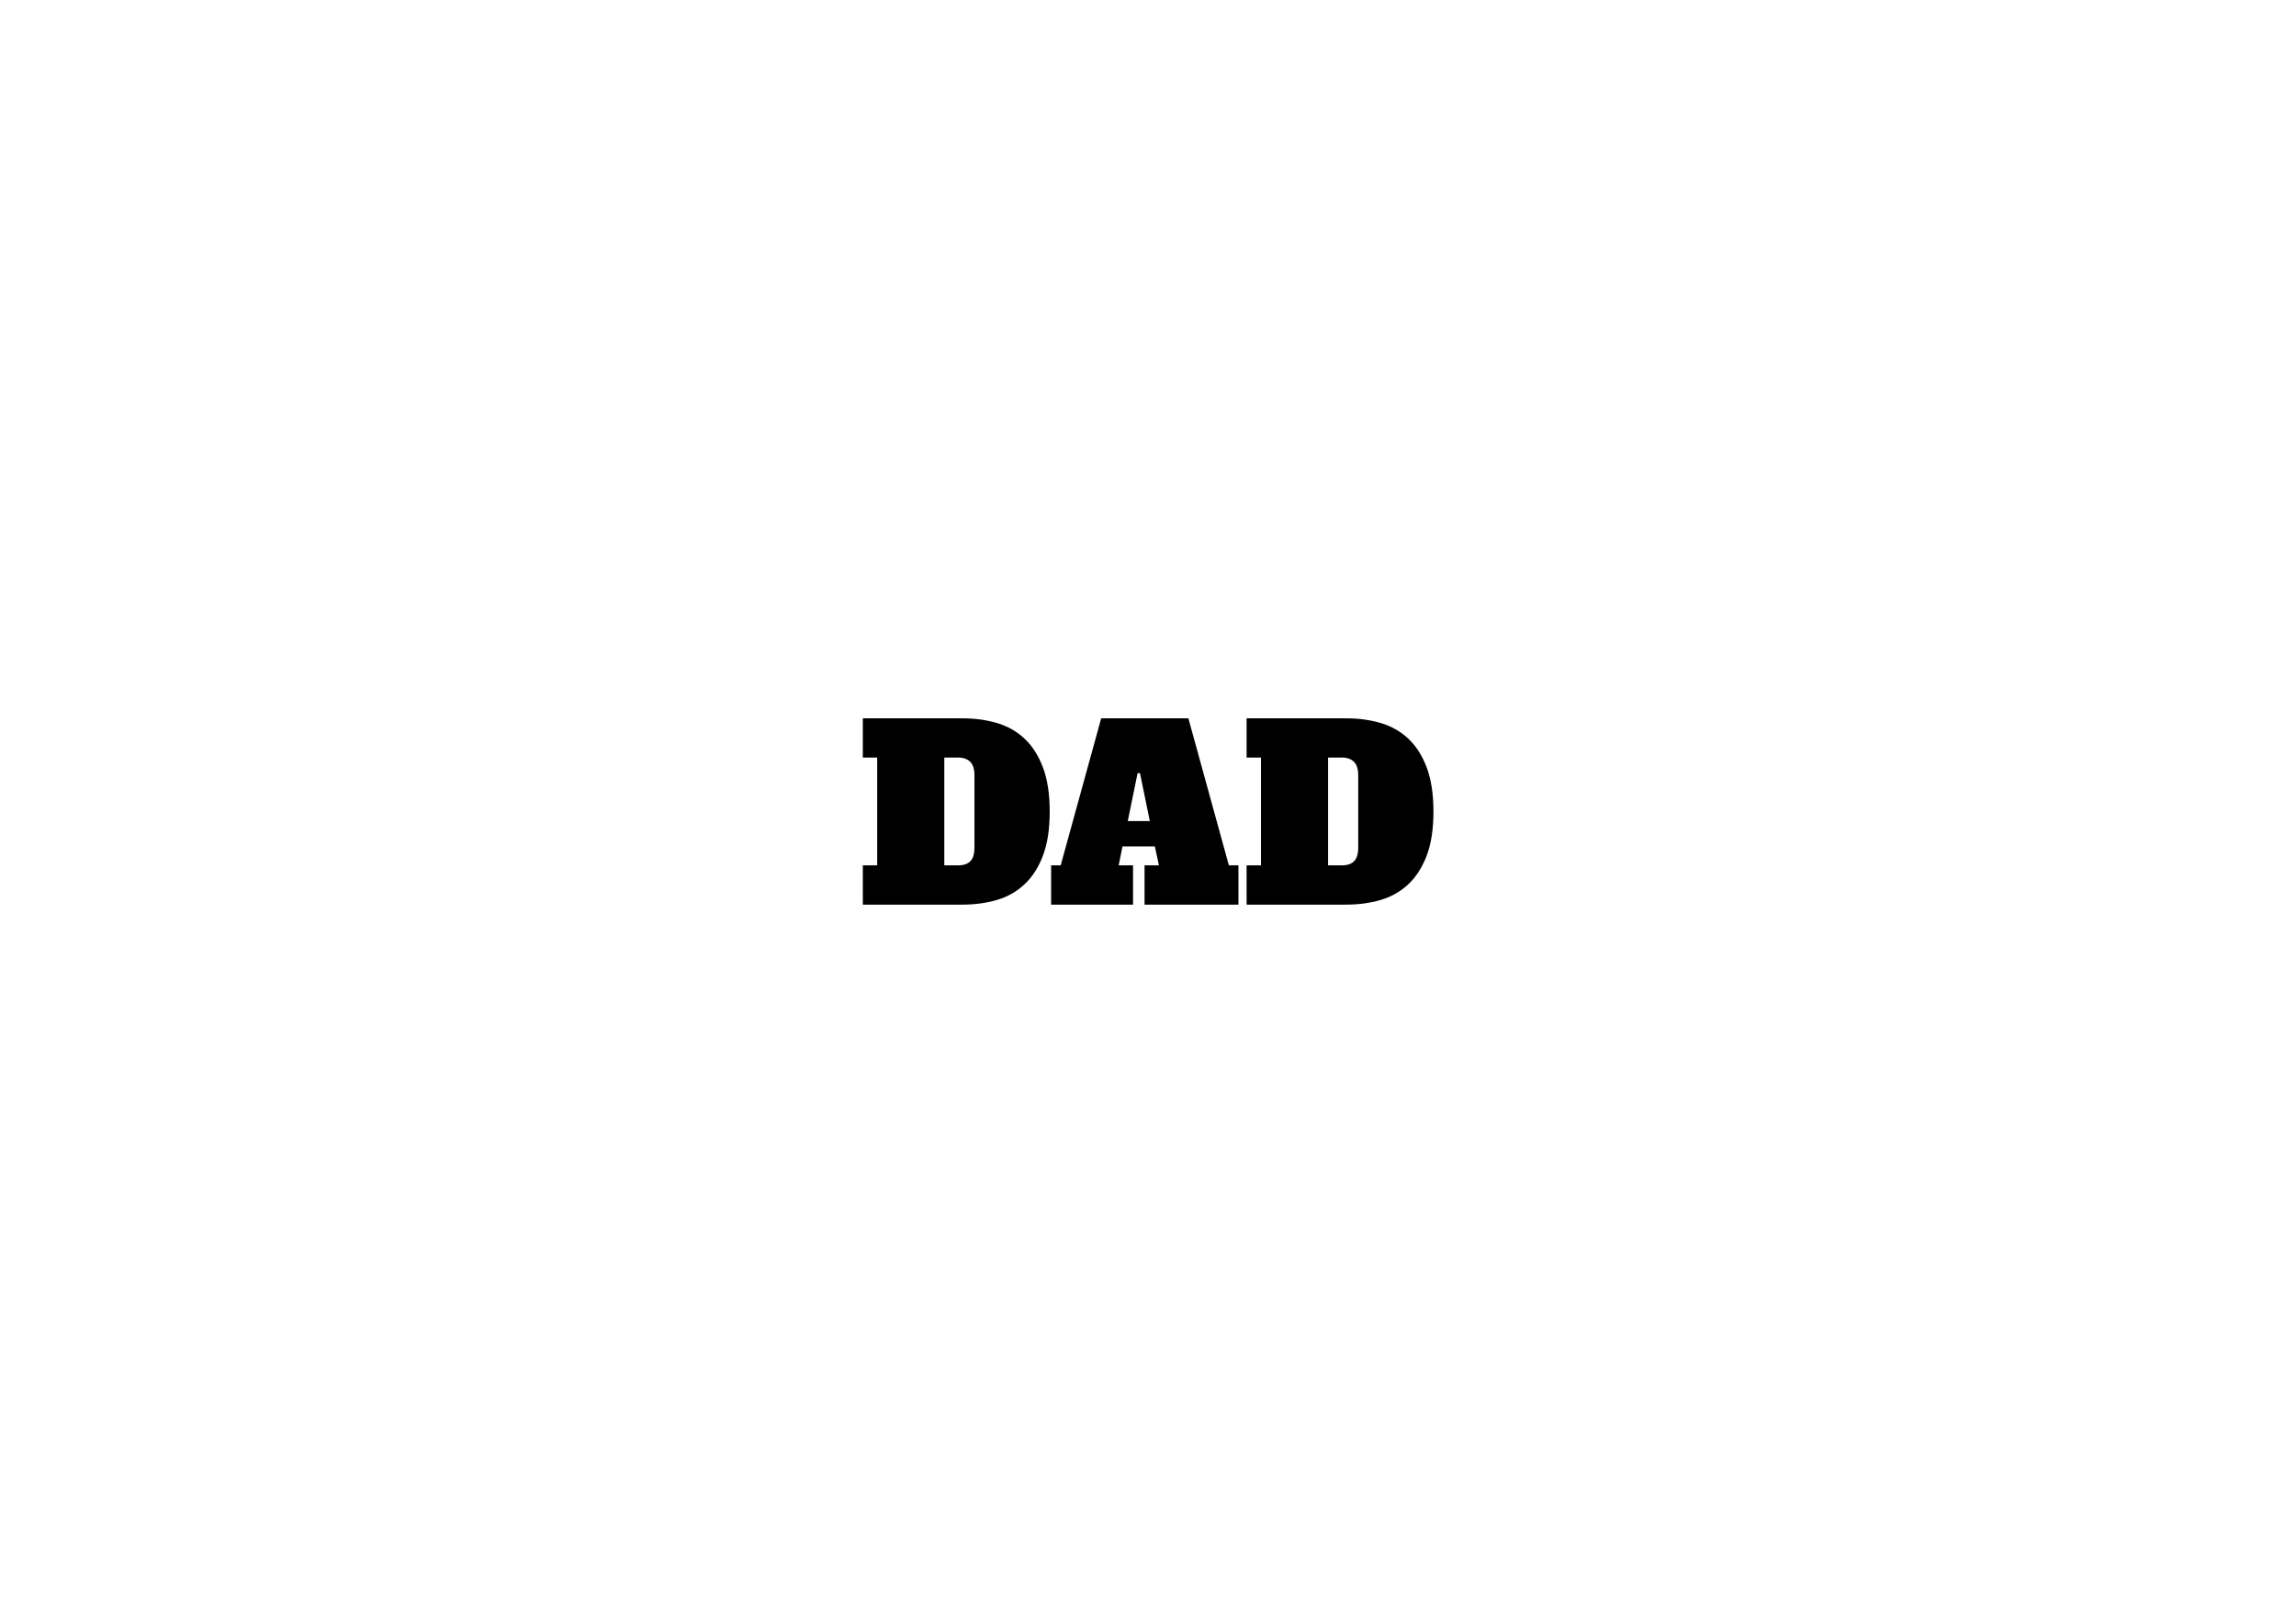 <?xml version="1.0" encoding="utf-8"?>
<!-- Generator: Adobe Illustrator 25.2.2, SVG Export Plug-In . SVG Version: 6.00 Build 0)  -->
<svg version="1.1" id="Layer_1" xmlns="http://www.w3.org/2000/svg" xmlns:xlink="http://www.w3.org/1999/xlink" x="0px" y="0px"
	 viewBox="0 0 841.89 595.28" style="enable-background:new 0 0 841.89 595.28;" xml:space="preserve">
<g>
	<path d="M316.38,263.35h36.54c4.51,0,8.71,0.57,12.61,1.71c3.89,1.14,7.28,3.06,10.15,5.75c2.87,2.69,5.12,6.22,6.76,10.58
		c1.64,4.36,2.46,9.73,2.46,16.11c0,6.44-0.82,11.82-2.46,16.15c-1.64,4.33-3.9,7.84-6.76,10.54c-2.87,2.69-6.25,4.61-10.15,5.75
		c-3.9,1.14-8.1,1.71-12.61,1.71h-36.54v-14.4h5.27v-39.51h-5.27V263.35z M351.34,317.25c1.99,0,3.48-0.51,4.48-1.54
		c1-1.02,1.49-2.68,1.49-4.96v-26.52c0-2.28-0.53-3.94-1.58-4.96c-1.05-1.02-2.52-1.54-4.39-1.54h-5.09v39.51H351.34z"/>
	<path d="M419.68,317.25h5.27l-1.49-6.94H411.6l-1.41,6.94h5.27v14.4h-30.04v-14.4h3.51l14.85-53.91h31.97l14.85,53.91h3.51v14.4
		h-34.43V317.25z M413.53,301.01h8.08l-3.6-17.56h-0.88L413.53,301.01z"/>
	<path d="M457.1,263.35h36.54c4.51,0,8.71,0.57,12.6,1.71c3.89,1.14,7.27,3.06,10.15,5.75c2.87,2.69,5.12,6.22,6.76,10.58
		c1.64,4.36,2.46,9.73,2.46,16.11c0,6.44-0.82,11.82-2.46,16.15c-1.64,4.33-3.9,7.84-6.76,10.54c-2.87,2.69-6.25,4.61-10.15,5.75
		c-3.9,1.14-8.1,1.71-12.6,1.71H457.1v-14.4h5.27v-39.51h-5.27V263.35z M492.06,317.25c1.99,0,3.48-0.51,4.48-1.54
		c0.99-1.02,1.49-2.68,1.49-4.96v-26.52c0-2.28-0.53-3.94-1.58-4.96c-1.05-1.02-2.52-1.54-4.39-1.54h-5.09v39.51H492.06z"/>
</g>
</svg>
